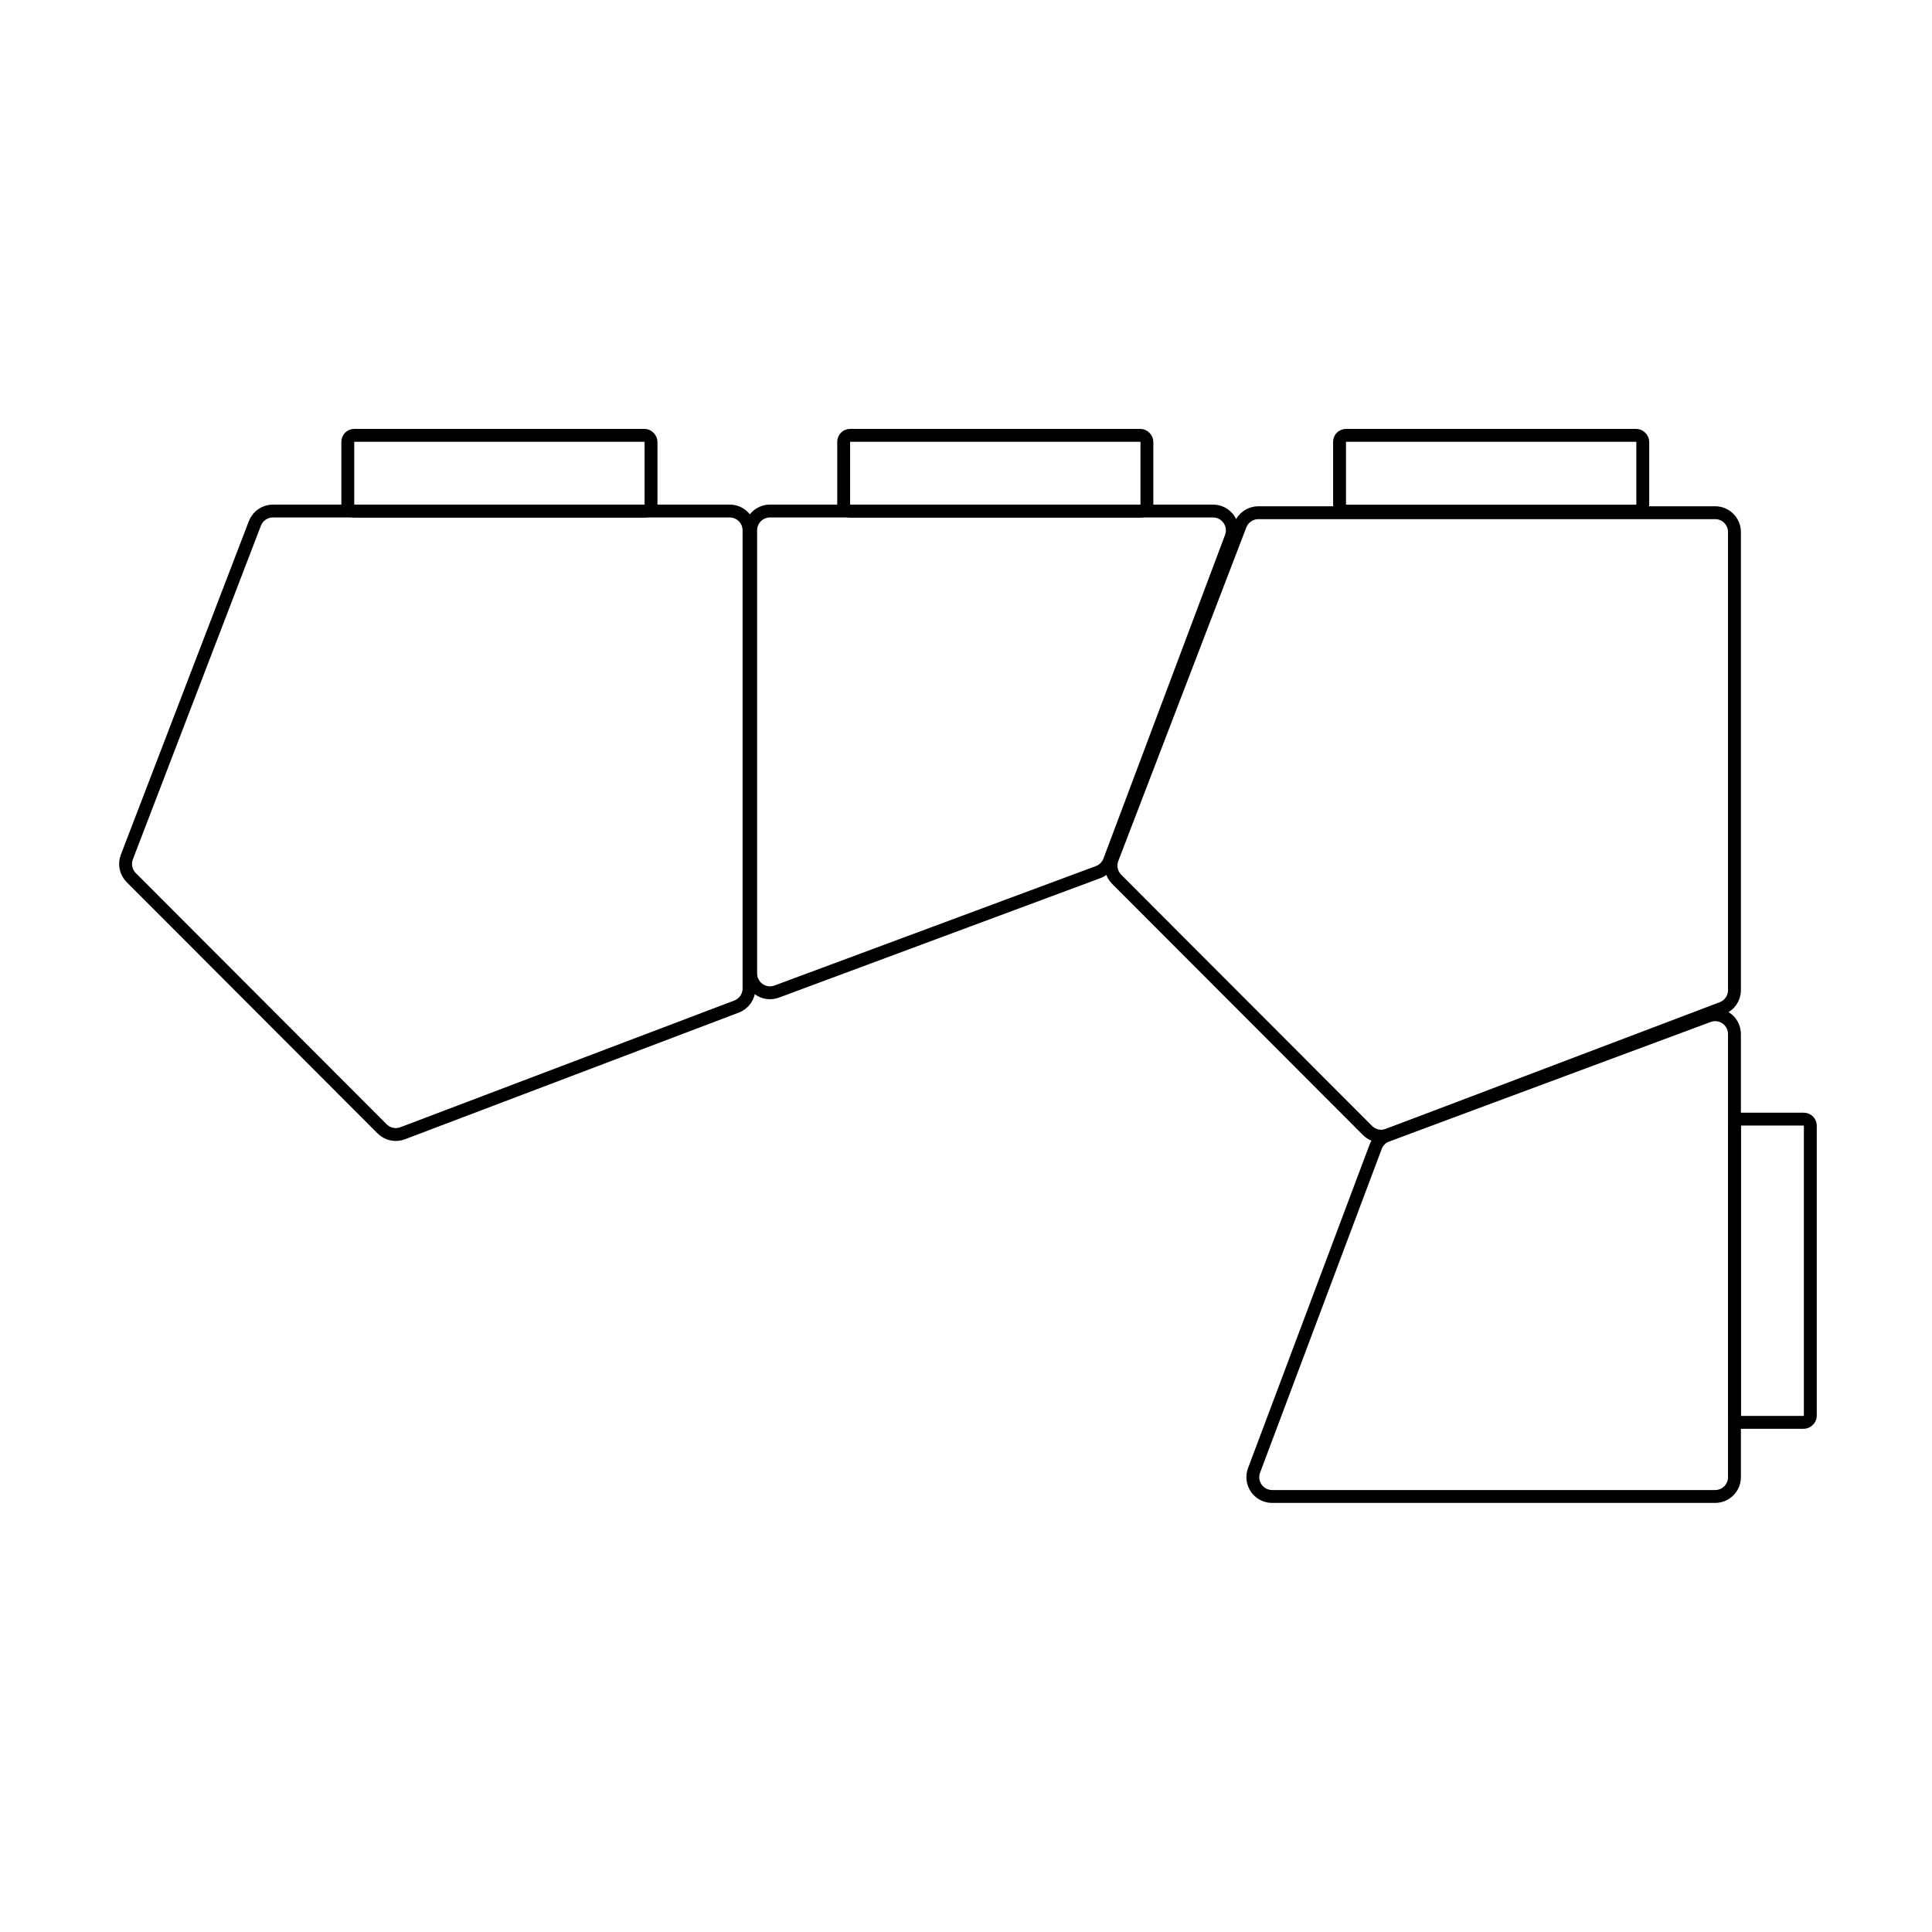 <svg fill="none" viewBox="0 0 1500 1500" height="1500" width="1500" xmlns="http://www.w3.org/2000/svg">
  <rect fill="white" height="1500" width="1500"></rect>
  <path stroke-width="10" stroke="black" d="M603.053 769.843C593.254 773.485 582.828 766.237 582.828 755.782V411.761C582.828 403.477 589.544 396.761 597.828 396.761H941.767C952.244 396.761 959.493 407.229 955.809 417.037L861.399 668.324C859.871 672.391 856.655 675.595 852.583 677.109L603.053 769.843Z"></path>
  <path stroke-width="10" stroke="black" d="M1326.41 788.782C1336.21 785.14 1346.63 792.388 1346.63 802.843V1146.86C1346.63 1155.15 1339.92 1161.86 1331.63 1161.86H987.694C977.217 1161.86 969.968 1151.4 973.652 1141.59L1068.06 890.301C1069.59 886.234 1072.81 883.03 1076.88 881.516L1326.41 788.782Z"></path>
  <path stroke-width="10" stroke="black" d="M581.539 767.463C581.539 773.694 577.686 779.277 571.86 781.487L312.594 879.86C307.071 881.955 300.832 880.614 296.658 876.434L101.878 681.366C97.695 677.177 96.367 670.92 98.488 665.393L197.882 406.391C200.108 400.593 205.676 396.766 211.887 396.766H566.539C574.823 396.766 581.539 403.481 581.539 411.766V767.463Z"></path>
  <path stroke-width="10" stroke="black" d="M1346.63 768.76C1346.63 774.991 1342.78 780.574 1336.95 782.784L1077.69 881.156C1072.16 883.252 1065.93 881.911 1061.75 877.731L866.972 682.663C862.789 678.474 861.461 672.217 863.582 666.69L962.976 407.688C965.201 401.89 970.77 398.062 976.98 398.062H1331.63C1339.92 398.062 1346.63 404.778 1346.63 413.063V768.76Z"></path>
  <rect stroke-width="10" stroke="black" rx="5" height="58.855" width="235.421" y="338" x="270.023"></rect>
  <rect stroke-width="10" stroke="black" rx="5" height="58.855" width="235.421" y="338" x="655.023"></rect>
  <rect stroke-width="10" stroke="black" rx="5" height="58.855" width="235.421" y="338" x="1040.02"></rect>
  <rect stroke-width="10" stroke="black" transform="rotate(-90 1346.66 1104.32)" rx="5" height="58.855" width="235.421" y="1104.32" x="1346.66"></rect>
</svg>

